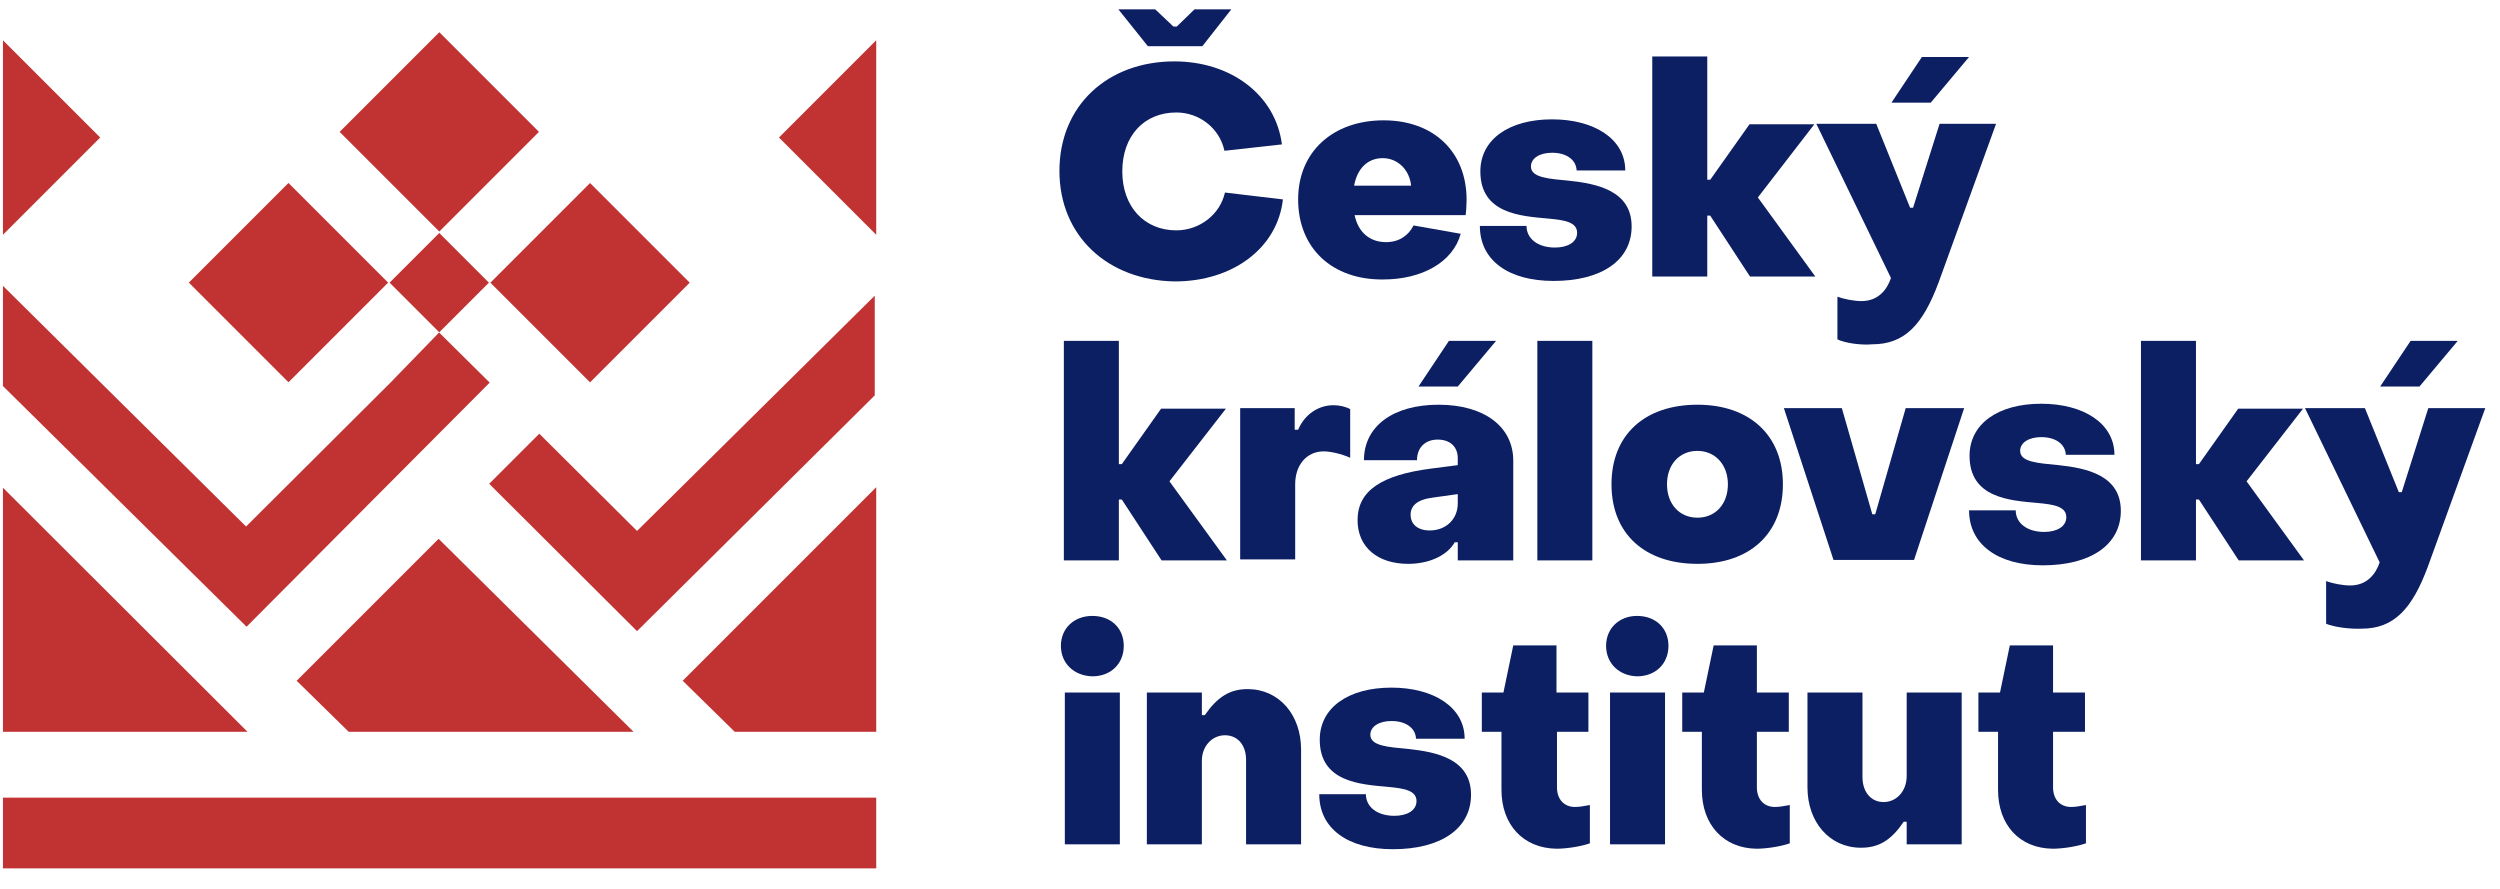 <?xml version="1.0" encoding="utf-8"?>
<!-- Generator: Adobe Illustrator 27.0.1, SVG Export Plug-In . SVG Version: 6.00 Build 0)  -->
<svg version="1.1" id="CKI_logo" xmlns="http://www.w3.org/2000/svg" xmlns:xlink="http://www.w3.org/1999/xlink" x="0px" y="0px"
	 viewBox="0 0 509 181" style="enable-background:new 0 0 509 181;" xml:space="preserve">
<style type="text/css">
	.st0{fill-rule:evenodd;clip-rule:evenodd;fill:#C13232;}
	.st1{fill:#C13232;}
	.st2{enable-background:new    ;}
	.st3{fill:#0D1F63;}
</style>
<g id="Skupina">
	<g id="Logo_00000121270880673739637710000013506092979011121844_" transform="translate(0, 4)">
		<g id="Koruna">
			<g>
				<g>
					
						<rect id="Rectangle-Copy-17" x="82.3" y="46.4" transform="matrix(0.707 -0.707 0.707 0.707 -11.667 78.931)" class="st0" width="14.3" height="14.3"/>
					
						<rect id="Rectangle-Copy-15" x="75.1" y="8.5" transform="matrix(0.707 -0.707 0.707 0.707 10.046 69.937)" class="st0" width="28.7" height="28.7"/>
					
						<rect id="Rectangle-Copy-16" x="44.4" y="39.2" transform="matrix(0.707 -0.707 0.707 0.707 -20.661 57.218)" class="st0" width="28.7" height="28.7"/>
					
						<rect id="Rectangle-Copy-20" x="105.8" y="39.2" transform="matrix(0.707 -0.707 0.707 0.707 -2.674 100.644)" class="st0" width="28.7" height="28.7"/>
				</g>
			</g>
			<g>
				<rect id="Rectangle-Copy-22" x="0.6" y="158.4" class="st1" width="177.8" height="14.4"/>
				<polygon id="Shape-Copy-3" class="st1" points="99.7,73.9 89.4,63.7 79.5,73.9 50.1,103.2 0.6,54.2 0.6,74.6 50.2,123.6 				"/>
				<polygon id="Path-Copy-10" class="st1" points="129.7,104.1 109.8,84.3 99.6,94.5 129.7,124.5 178.1,76.5 178.1,56.2 				"/>
				<polygon id="Path-Copy-11" class="st1" points="149.6,145 178.4,145 178.4,144.6 178.4,95.2 139,134.6 				"/>
				<polygon id="Path-Copy-12" class="st1" points="0.6,95.3 0.6,145 50.4,145 				"/>
				<polygon id="Path-Copy-13" class="st1" points="71,145 129,145 89.3,105.7 60.4,134.6 				"/>
				<polygon id="Rectangle-Copy-24" class="st0" points="178.4,4.2 158.6,24 178.4,43.8 				"/>
				<polygon id="Rectangle-Copy-23" class="st0" points="0.6,4.2 20.4,24 0.6,43.8 				"/>
			</g>
		</g>
		<g class="st2">
			<path class="st3" d="M215.7,30.8c0-13.3,9.8-22.3,23.4-22.3c11.5,0,20.6,6.8,21.9,16.9l-11.7,1.3c-1-4.6-5.1-7.8-9.8-7.8
				c-6.6,0-11,4.8-11,12c0,7.2,4.5,12,11,12c4.7,0,8.9-3.2,9.9-7.7l11.8,1.4c-1.1,9.9-10.2,16.7-22,16.7
				C225.6,53.1,215.7,44.1,215.7,30.8z M227.7-2.1h7.5l3.7,3.5h0.7l3.6-3.5h7.5l-5.9,7.5h-11.1L227.7-2.1z"/>
			<path class="st3" d="M264.3,36.6c0-9.8,7.2-16.1,17.4-16.1c10.2,0,16.9,6.4,16.9,16.2c0,0.9-0.1,2.5-0.2,3.1h-22.6
				c0.7,3.4,3,5.5,6.4,5.5c2.7,0,4.6-1.4,5.6-3.4l9.6,1.7c-1.6,5.8-7.9,9.3-15.8,9.3C271.3,53,264.3,46.6,264.3,36.6z M287.3,33.8
				c-0.3-3.1-2.6-5.6-5.8-5.6c-3.1,0-5.2,2.2-5.8,5.6H287.3z"/>
			<path class="st3" d="M301.3,42h9.5c0,2.6,2.3,4.4,5.8,4.4c2.6,0,4.5-1.1,4.5-3c0-2.2-2.6-2.6-5.9-2.9c-5.6-0.5-13.8-1-13.8-9.6
				c0-6.5,5.8-10.6,14.6-10.6c8.6,0,14.9,4,14.9,10.4h-9.9c-0.1-2.2-2.1-3.6-5-3.6c-2.5,0-4.3,1.1-4.3,2.8c0,2.3,3.7,2.5,7.8,2.9
				c5.6,0.6,12.7,2,12.7,9.3c0,6.9-6.1,11.1-15.9,11.1C307.1,53.2,301.3,49,301.3,42z"/>
			<path class="st3" d="M336.4,7.5h11.2v25.1h0.6l8-11.3h13.2l-11.5,14.9l11.7,16.1h-13.3l-8.1-12.4h-0.6v12.4h-11.2V7.5z"/>
			<path class="st3" d="M374.1,65.1v-8.7c1.3,0.5,3.4,0.9,4.9,0.9c3.4,0,5.2-2.3,6-4.7l-15.2-31.4H382l6.9,17.1h0.6l5.4-17.1h11.5
				l-11.7,32.3c-3.2,8.6-6.9,12.6-13.5,12.6C379,66.3,375.8,65.9,374.1,65.1z M385.1,16.9l6.2-9.3h9.6l-7.8,9.3H385.1z"/>
		</g>
		<g class="st2">
			<path class="st3" d="M216.6,65.4h11.2v25.1h0.6l8-11.3h13.2L238.1,94l11.7,16.1h-13.3l-8.1-12.4h-0.6v12.4h-11.2V65.4z"/>
			<path class="st3" d="M252.5,79.1h11.1v4.4h0.7c1.3-3.1,4.1-5,7.2-5c1.2,0,2.5,0.3,3.4,0.8v9.9c-1.8-0.8-4-1.3-5.4-1.3
				c-3.4,0-5.8,2.7-5.8,6.7v15.3h-11.2V79.1z"/>
			<path class="st3" d="M276.4,101.9c0-6,4.9-9.2,15-10.5l5.4-0.7v-1.4c0-2.3-1.5-3.8-4.1-3.8c-2.5,0-4.2,1.6-4.2,4.2h-10.8
				c0-6.9,5.9-11.3,15.2-11.3c9.2,0,15.2,4.4,15.2,11.4v20.3h-11.3v-3.7h-0.6c-1.7,2.9-5.5,4.4-9.5,4.4
				C280.6,110.8,276.4,107.5,276.4,101.9z M296.8,98.5v-1.9l-5,0.7c-3.3,0.4-4.6,1.7-4.6,3.5c0,1.9,1.4,3.2,3.9,3.2
				C294.4,104,296.8,101.7,296.8,98.5z M288.8,74.7l6.2-9.3h9.6l-7.8,9.3H288.8z"/>
			<path class="st3" d="M313,65.4h11.2v44.7H313V65.4z"/>
			<path class="st3" d="M328.1,94.6c0-10.1,6.8-16.2,17.5-16.2c10.6,0,17.4,6.2,17.4,16.2c0,10.1-6.8,16.2-17.4,16.2
				C334.9,110.8,328.1,104.7,328.1,94.6z M351.8,94.6c0-4-2.6-6.8-6.2-6.8c-3.7,0-6.2,2.8-6.2,6.8s2.5,6.8,6.2,6.8
				C349.3,101.4,351.8,98.6,351.8,94.6z"/>
			<path class="st3" d="M363.2,79.1H375l6.2,21.6h0.6l6.2-21.6h11.9l-10.2,30.9h-16.4L363.2,79.1z"/>
			<path class="st3" d="M400.9,99.9h9.5c0,2.6,2.3,4.4,5.8,4.4c2.6,0,4.5-1.1,4.5-3c0-2.2-2.6-2.6-5.9-2.9c-5.6-0.5-13.8-1-13.8-9.6
				c0-6.5,5.8-10.6,14.6-10.6c8.6,0,14.9,4,14.9,10.4h-9.9c-0.1-2.2-2.1-3.6-5-3.6c-2.5,0-4.3,1.1-4.3,2.8c0,2.3,3.7,2.5,7.8,2.9
				c5.6,0.6,12.7,2,12.7,9.3c0,6.9-6.1,11.1-15.9,11.1C406.7,111.1,400.9,106.8,400.9,99.9z"/>
			<path class="st3" d="M435.9,65.4h11.2v25.1h0.6l8-11.3h13.2L457.4,94l11.7,16.1h-13.3l-8.1-12.4h-0.6v12.4h-11.2V65.4z"/>
			<path class="st3" d="M473.6,123v-8.7c1.3,0.5,3.4,0.9,4.9,0.9c3.4,0,5.2-2.3,6-4.7l-15.2-31.4h12.2l6.9,17.1h0.6l5.4-17.1H506
				l-11.7,32.3c-3.2,8.6-6.9,12.6-13.5,12.6C478.5,124.1,475.3,123.7,473.6,123z M484.6,74.7l6.2-9.3h9.6l-7.8,9.3H484.6z"/>
		</g>
		<g class="st2">
			<path class="st3" d="M216,127.5c0-3.6,2.7-6.1,6.4-6.1c3.8,0,6.4,2.5,6.4,6.1c0,3.6-2.6,6.2-6.4,6.2
				C218.7,133.6,216,131.1,216,127.5z M216.8,137H228v30.9h-11.2V137z"/>
			<path class="st3" d="M233.5,137h11.2v4.6h0.6c2.5-3.6,5-5.3,8.7-5.3c6.4,0,10.9,5.2,10.9,12.3v19.3h-11.2v-17.2c0-3-1.7-5-4.3-5
				c-2.6,0-4.7,2.2-4.7,5.2v17h-11.2V137z"/>
			<path class="st3" d="M268.6,157.7h9.5c0,2.6,2.3,4.4,5.8,4.4c2.6,0,4.5-1.1,4.5-3c0-2.2-2.6-2.6-5.9-2.9
				c-5.6-0.5-13.8-1-13.8-9.6c0-6.5,5.8-10.6,14.6-10.6c8.6,0,14.9,4,14.9,10.4h-9.9c-0.1-2.2-2.1-3.6-5-3.6c-2.5,0-4.3,1.1-4.3,2.8
				c0,2.3,3.7,2.5,7.8,2.9c5.6,0.6,12.7,2,12.7,9.3c0,6.9-6.1,11.1-15.9,11.1C274.4,168.9,268.6,164.7,268.6,157.7z"/>
			<path class="st3" d="M305.7,156.8V145h-4v-8h4.4l2-9.6h8.8v9.6h6.5v8H317v11.3c0,2.4,1.4,4,3.7,4c0.8,0,2-0.2,3-0.4v7.8
				c-2,0.7-4.9,1.1-6.8,1.1C310.1,168.7,305.7,163.9,305.7,156.8z"/>
			<path class="st3" d="M327,127.5c0-3.6,2.7-6.1,6.3-6.1c3.8,0,6.4,2.5,6.4,6.1c0,3.6-2.6,6.2-6.4,6.2
				C329.7,133.6,327,131.1,327,127.5z M327.7,137H339v30.9h-11.2V137z"/>
			<path class="st3" d="M346.5,156.8V145h-4v-8h4.4l2-9.6h8.8v9.6h6.5v8h-6.5v11.3c0,2.4,1.4,4,3.7,4c0.8,0,2-0.2,3-0.4v7.8
				c-2,0.7-4.9,1.1-6.8,1.1C350.9,168.7,346.5,163.9,346.5,156.8z"/>
			<path class="st3" d="M399.4,167.9h-11.2v-4.6h-0.6c-2.5,3.7-5,5.3-8.7,5.3c-6.4,0-10.9-5.2-10.9-12.3V137h11.2v17.2
				c0,3,1.7,5.1,4.3,5.1s4.7-2.2,4.7-5.3v-17h11.2V167.9z"/>
			<path class="st3" d="M406.8,156.8V145h-4v-8h4.4l2-9.6h8.8v9.6h6.5v8H418v11.3c0,2.4,1.4,4,3.7,4c0.8,0,2-0.2,3-0.4v7.8
				c-2,0.7-4.9,1.1-6.8,1.1C411.1,168.7,406.8,163.9,406.8,156.8z"/>
		</g>
	</g>
</g>
</svg>
